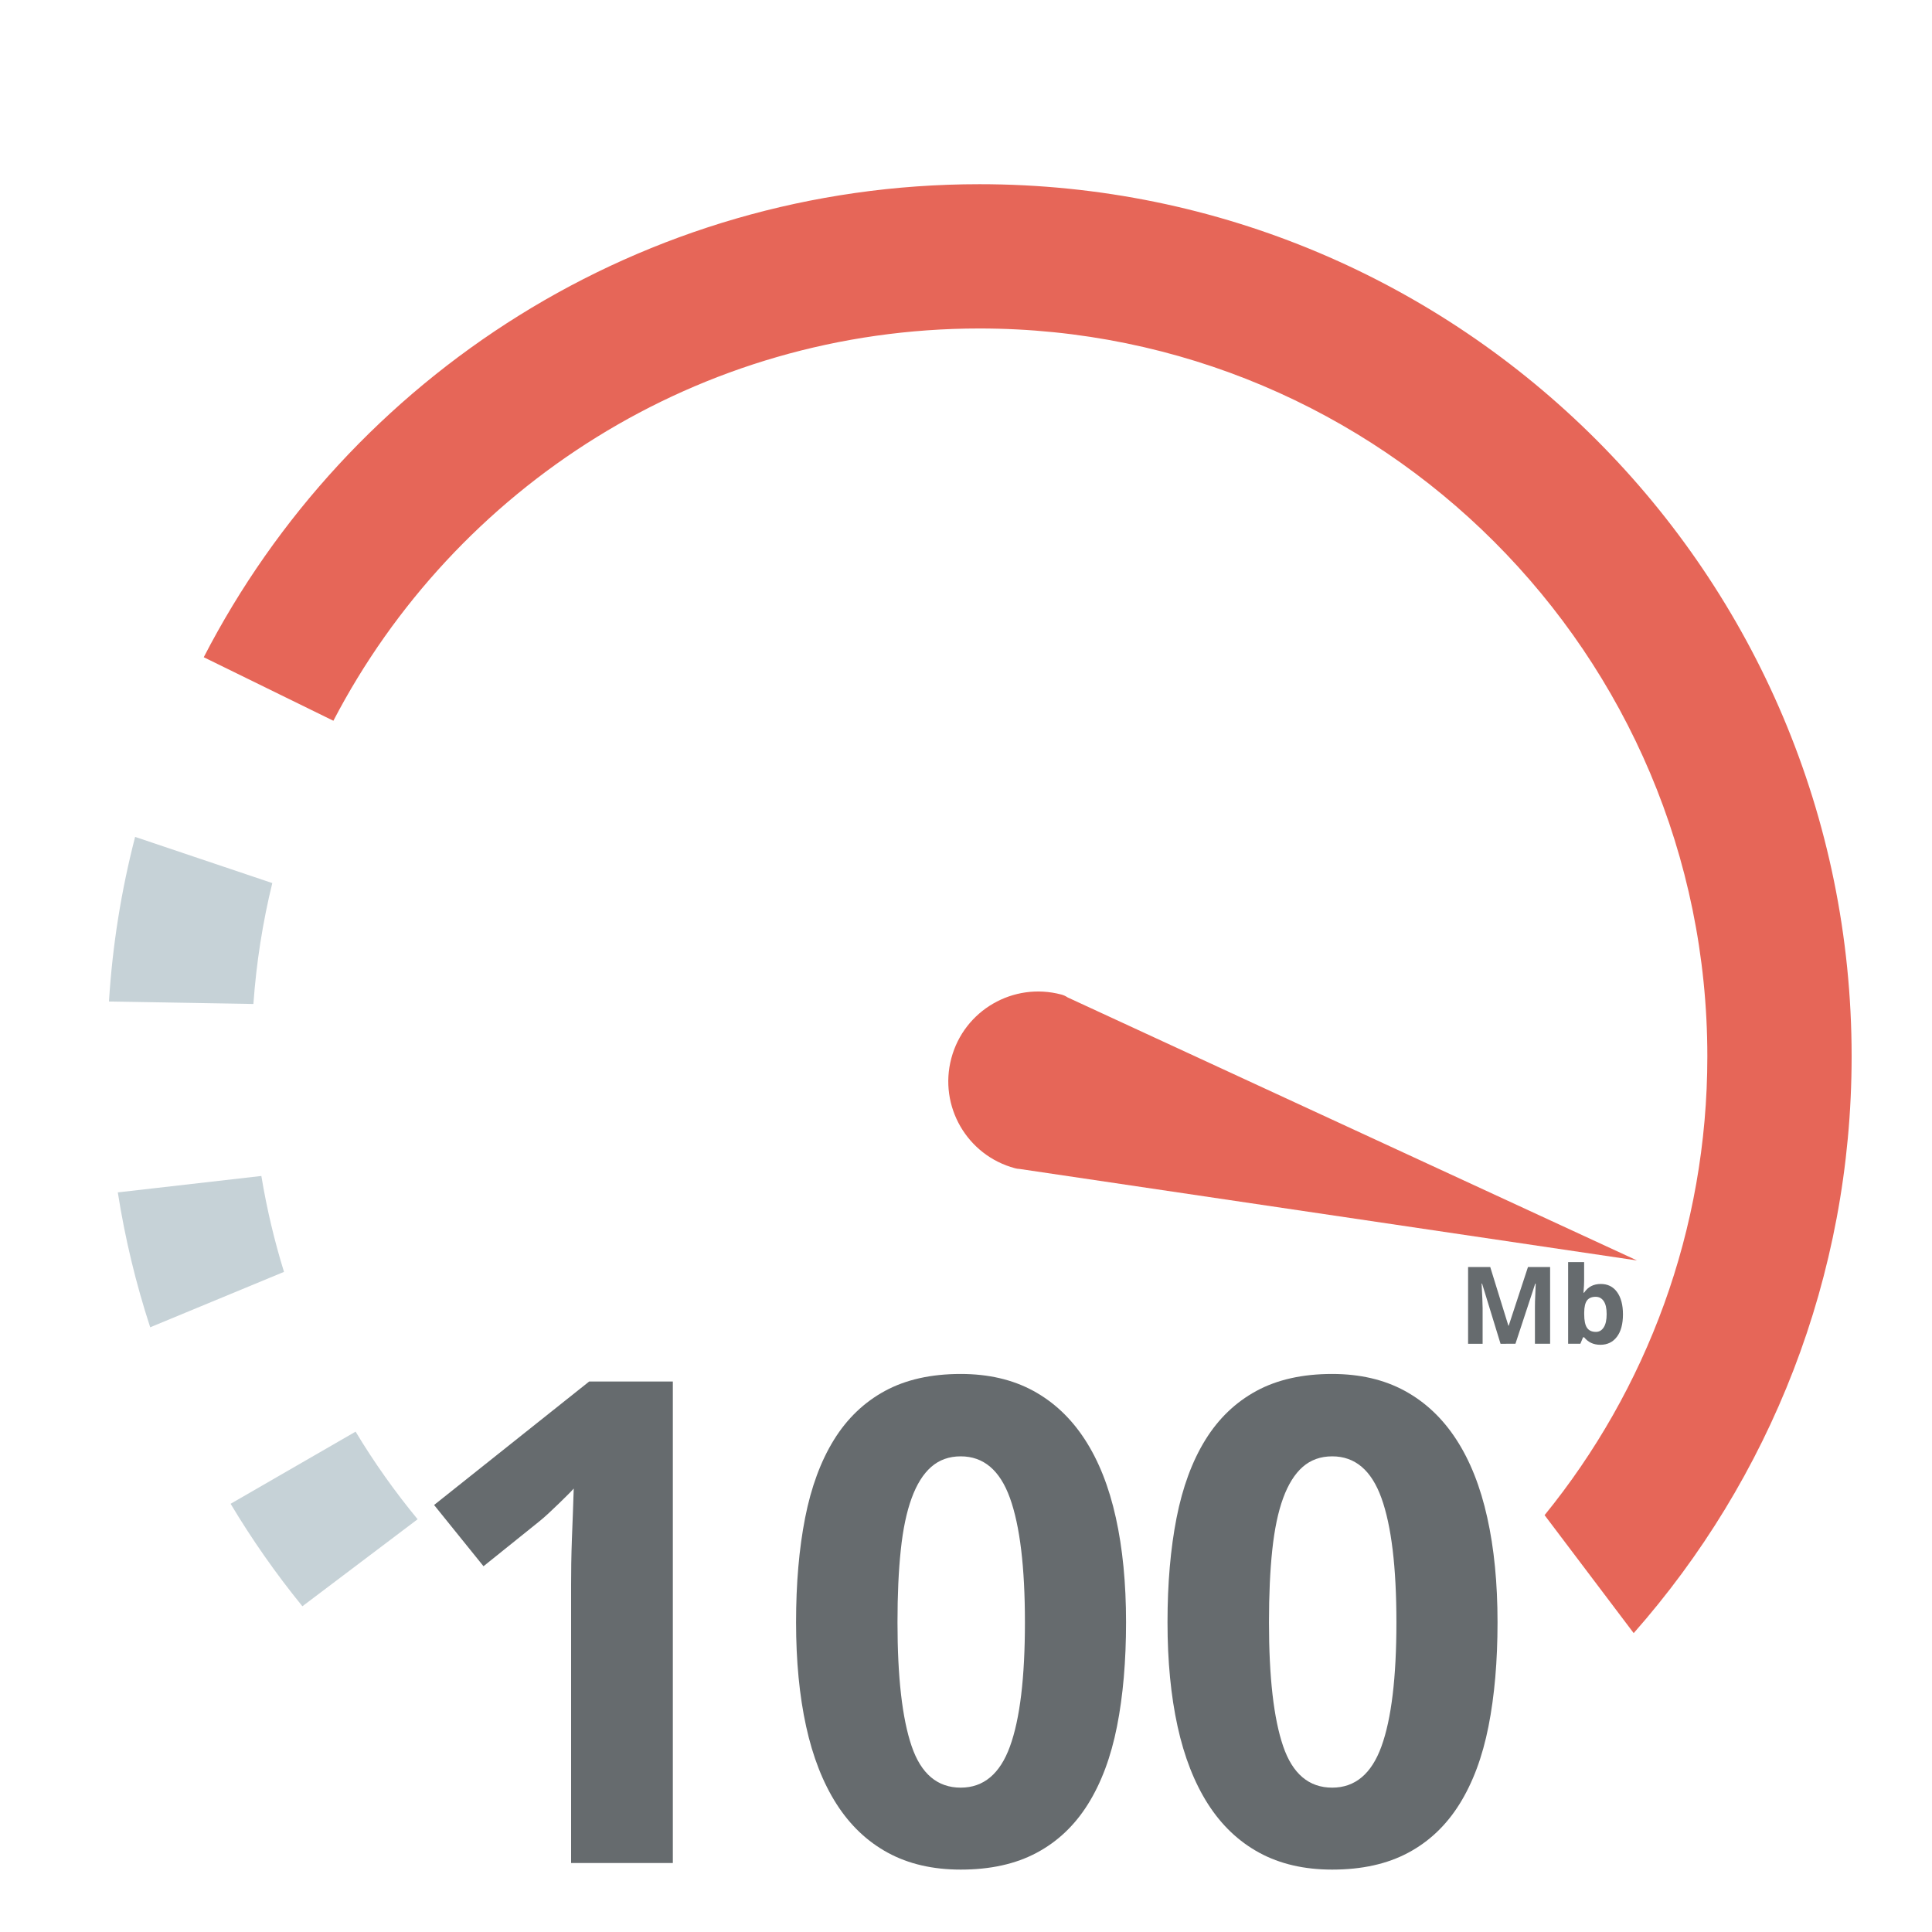 <svg xmlns="http://www.w3.org/2000/svg" xmlns:xlink="http://www.w3.org/1999/xlink" id="Layer_1" x="0px" y="0px" viewBox="0 0 500 500" xml:space="preserve"><g>	<path fill="#C6D2D7" d="M28.2,259.19l37.38,0.64c0.76-10.7,2.41-21.15,4.89-31.29l-35.5-11.95  C31.41,230.33,29.11,244.57,28.2,259.19z"></path>	<path fill="#C6D2D7" d="M38.87,343.5l34.63-14.34c-2.49-8.05-4.46-16.34-5.86-24.82l-37.15,4.25  C32.36,320.57,35.19,332.23,38.87,343.5z"></path>	<path fill="#C6D2D7" d="M59.68,389.18c5.56,9.29,11.77,18.16,18.58,26.52l29.82-22.52c-5.89-7.14-11.26-14.71-16.05-22.67  L59.68,389.18z"></path>	<path fill="#E66658" d="M253.48,47.67c-87.44,0-163.26,49.71-200.75,122.42l33.55,16.44c31.4-60.32,94.49-101.52,167.2-101.52  c104.04,0,188.38,84.34,188.38,188.38c0,45.01-15.79,86.33-42.12,118.73l23.06,30.53c35.1-39.79,56.4-92.04,56.4-149.27  C479.2,148.73,378.14,47.67,253.48,47.67z"></path></g><g>	<path fill="#666B6E" d="M388.34,347.77l-4.78-15.58h-0.12c0.17,3.17,0.26,5.29,0.26,6.34v9.24h-3.76V327.9h5.73l4.7,15.19h0.08  l4.99-15.19h5.73v19.86h-3.93v-9.4c0-0.44,0.01-0.96,0.02-1.54c0.01-0.58,0.08-2.12,0.18-4.62h-0.12l-5.12,15.56L388.34,347.77  L388.34,347.77z"></path>	<path fill="#666B6E" d="M414.29,332.29c1.79,0,3.2,0.7,4.21,2.1c1.01,1.4,1.52,3.32,1.52,5.75c0,2.51-0.52,4.45-1.57,5.83  c-1.05,1.38-2.47,2.06-4.27,2.06c-1.78,0-3.18-0.65-4.2-1.94h-0.29l-0.69,1.67h-3.17v-21.14h4.14v4.92c0,0.63-0.05,1.63-0.16,3  h0.16C410.96,333.04,412.39,332.29,414.29,332.29z M412.96,335.61c-1.02,0-1.77,0.32-2.24,0.94c-0.47,0.63-0.72,1.67-0.73,3.12  v0.45c0,1.63,0.24,2.8,0.73,3.51c0.48,0.71,1.25,1.06,2.3,1.06c0.85,0,1.53-0.39,2.03-1.18c0.5-0.78,0.75-1.92,0.75-3.42  c0-1.49-0.25-2.62-0.76-3.36C414.53,335.98,413.84,335.61,412.96,335.61z"></path></g><g>	<path fill="#666B6E" d="M174.14,482.15H147.8v-72.11c0-1.48,0.01-3.25,0.04-5.33c0.03-2.07,0.09-4.23,0.17-6.48  c0.09-2.24,0.17-4.5,0.26-6.78c0.09-2.27,0.16-4.35,0.21-6.22c-0.29,0.34-0.77,0.85-1.45,1.53s-1.45,1.44-2.3,2.26  s-1.73,1.66-2.64,2.51s-1.79,1.62-2.64,2.3l-14.32,11.51l-12.79-15.85l40.14-31.96h21.65v124.62H174.14z"></path>	<path fill="#666B6E" d="M291.42,419.85c0,10.06-0.78,19.04-2.34,26.93c-1.56,7.9-4.06,14.6-7.5,20.11s-7.87,9.72-13.3,12.61  c-5.43,2.9-11.97,4.35-19.64,4.35c-7.22,0-13.5-1.45-18.84-4.35s-9.77-7.1-13.3-12.61c-3.52-5.51-6.15-12.22-7.88-20.11  c-1.73-7.9-2.6-16.88-2.6-26.93c0-10.06,0.78-19.06,2.34-27.02c1.56-7.95,4.05-14.69,7.46-20.2s7.81-9.73,13.21-12.66  c5.4-2.93,11.93-4.39,19.6-4.39c7.16,0,13.41,1.45,18.75,4.35s9.8,7.1,13.38,12.61c3.58,5.51,6.25,12.24,8.01,20.2  C290.54,400.7,291.42,409.73,291.42,419.85z M232.27,419.85c0,14.21,1.22,24.89,3.66,32.05s6.68,10.74,12.7,10.74  c5.91,0,10.16-3.55,12.74-10.65c2.59-7.1,3.88-17.81,3.88-32.13c0-14.26-1.29-24.99-3.88-32.18s-6.83-10.78-12.74-10.78  c-3.01,0-5.55,0.91-7.63,2.73s-3.76,4.52-5.07,8.1c-1.31,3.58-2.25,8.05-2.81,13.42C232.55,406.51,232.27,412.74,232.27,419.85z"></path>	<path fill="#666B6E" d="M387.56,419.85c0,10.06-0.78,19.04-2.34,26.93c-1.56,7.9-4.06,14.6-7.5,20.11s-7.87,9.72-13.3,12.61  c-5.43,2.9-11.97,4.35-19.65,4.35c-7.22,0-13.49-1.45-18.84-4.35c-5.34-2.9-9.77-7.1-13.3-12.61c-3.52-5.51-6.15-12.22-7.88-20.11  c-1.73-7.9-2.6-16.88-2.6-26.93c0-10.06,0.78-19.06,2.34-27.02c1.56-7.95,4.05-14.69,7.46-20.2s7.81-9.73,13.21-12.66  s11.93-4.39,19.6-4.39c7.16,0,13.41,1.45,18.75,4.35s9.8,7.1,13.38,12.61s6.25,12.24,8.01,20.2  C386.68,400.7,387.56,409.73,387.56,419.85z M328.41,419.85c0,14.21,1.22,24.89,3.66,32.05s6.68,10.74,12.7,10.74  c5.91,0,10.16-3.55,12.74-10.65s3.88-17.81,3.88-32.13c0-14.26-1.29-24.99-3.88-32.18s-6.83-10.78-12.74-10.78  c-3.01,0-5.55,0.91-7.63,2.73c-2.07,1.82-3.76,4.52-5.07,8.1c-1.31,3.58-2.24,8.05-2.81,13.42  C328.69,406.51,328.41,412.74,328.41,419.85z"></path></g><g>	<path fill="#666B6E" d="M345.4-128.92h-18.24v31.4h-31.19v-31.4h-62.59v-22.28l64.35-97.82h29.43v95.23h18.24V-128.92z   M295.98-153.79v-25.7c0-0.9,0.02-2.19,0.05-3.89c0.03-1.69,0.08-3.61,0.16-5.75c0.07-2.14,0.16-4.35,0.26-6.63  s0.21-4.46,0.31-6.53c0.1-2.07,0.21-3.89,0.31-5.44s0.19-2.68,0.26-3.37h-0.93c-1.24,2.9-2.64,5.98-4.2,9.22  c-1.55,3.25-3.33,6.49-5.34,9.74l-25.28,38.34L295.98-153.79L295.98-153.79z"></path>	<path fill="#666B6E" d="M460.21-173.27c0,12.23-0.95,23.14-2.85,32.74s-4.94,17.76-9.12,24.45c-4.18,6.7-9.57,11.81-16.16,15.34  c-6.6,3.52-14.56,5.28-23.88,5.28c-8.77,0-16.41-1.76-22.9-5.28s-11.88-8.63-16.16-15.34c-4.29-6.7-7.48-14.85-9.59-24.45  c-2.11-9.6-3.16-20.52-3.16-32.74c0-12.23,0.95-23.18,2.85-32.85c1.9-9.67,4.92-17.86,9.07-24.56c4.14-6.7,9.5-11.83,16.06-15.39  s14.51-5.34,23.83-5.34c8.7,0,16.3,1.76,22.8,5.28c6.49,3.52,11.92,8.64,16.27,15.34c4.35,6.7,7.6,14.89,9.74,24.56  C459.14-196.55,460.21-185.56,460.21-173.27z M388.3-173.27c0,17.27,1.48,30.26,4.45,38.96c2.97,8.7,8.12,13.06,15.44,13.06  c7.18,0,12.35-4.32,15.49-12.95c3.14-8.63,4.71-21.66,4.71-39.06c0-17.34-1.57-30.38-4.71-39.12c-3.14-8.74-8.31-13.11-15.49-13.11  c-3.66,0-6.75,1.11-9.28,3.32c-2.52,2.21-4.58,5.49-6.17,9.84c-1.59,4.35-2.73,9.79-3.42,16.32  C388.65-189.49,388.3-181.9,388.3-173.27z"></path></g><path fill="#E66658" d="M262.68,302.34c0.39,0.11,0.77,0.16,1.16,0.18l159.83,23.69l-147.39-68.09c-0.48-0.33-1.01-0.58-1.6-0.73 c-12.42-3.31-25.16,4.07-28.47,16.47C242.89,286.27,250.27,299.02,262.68,302.34z"></path></svg>